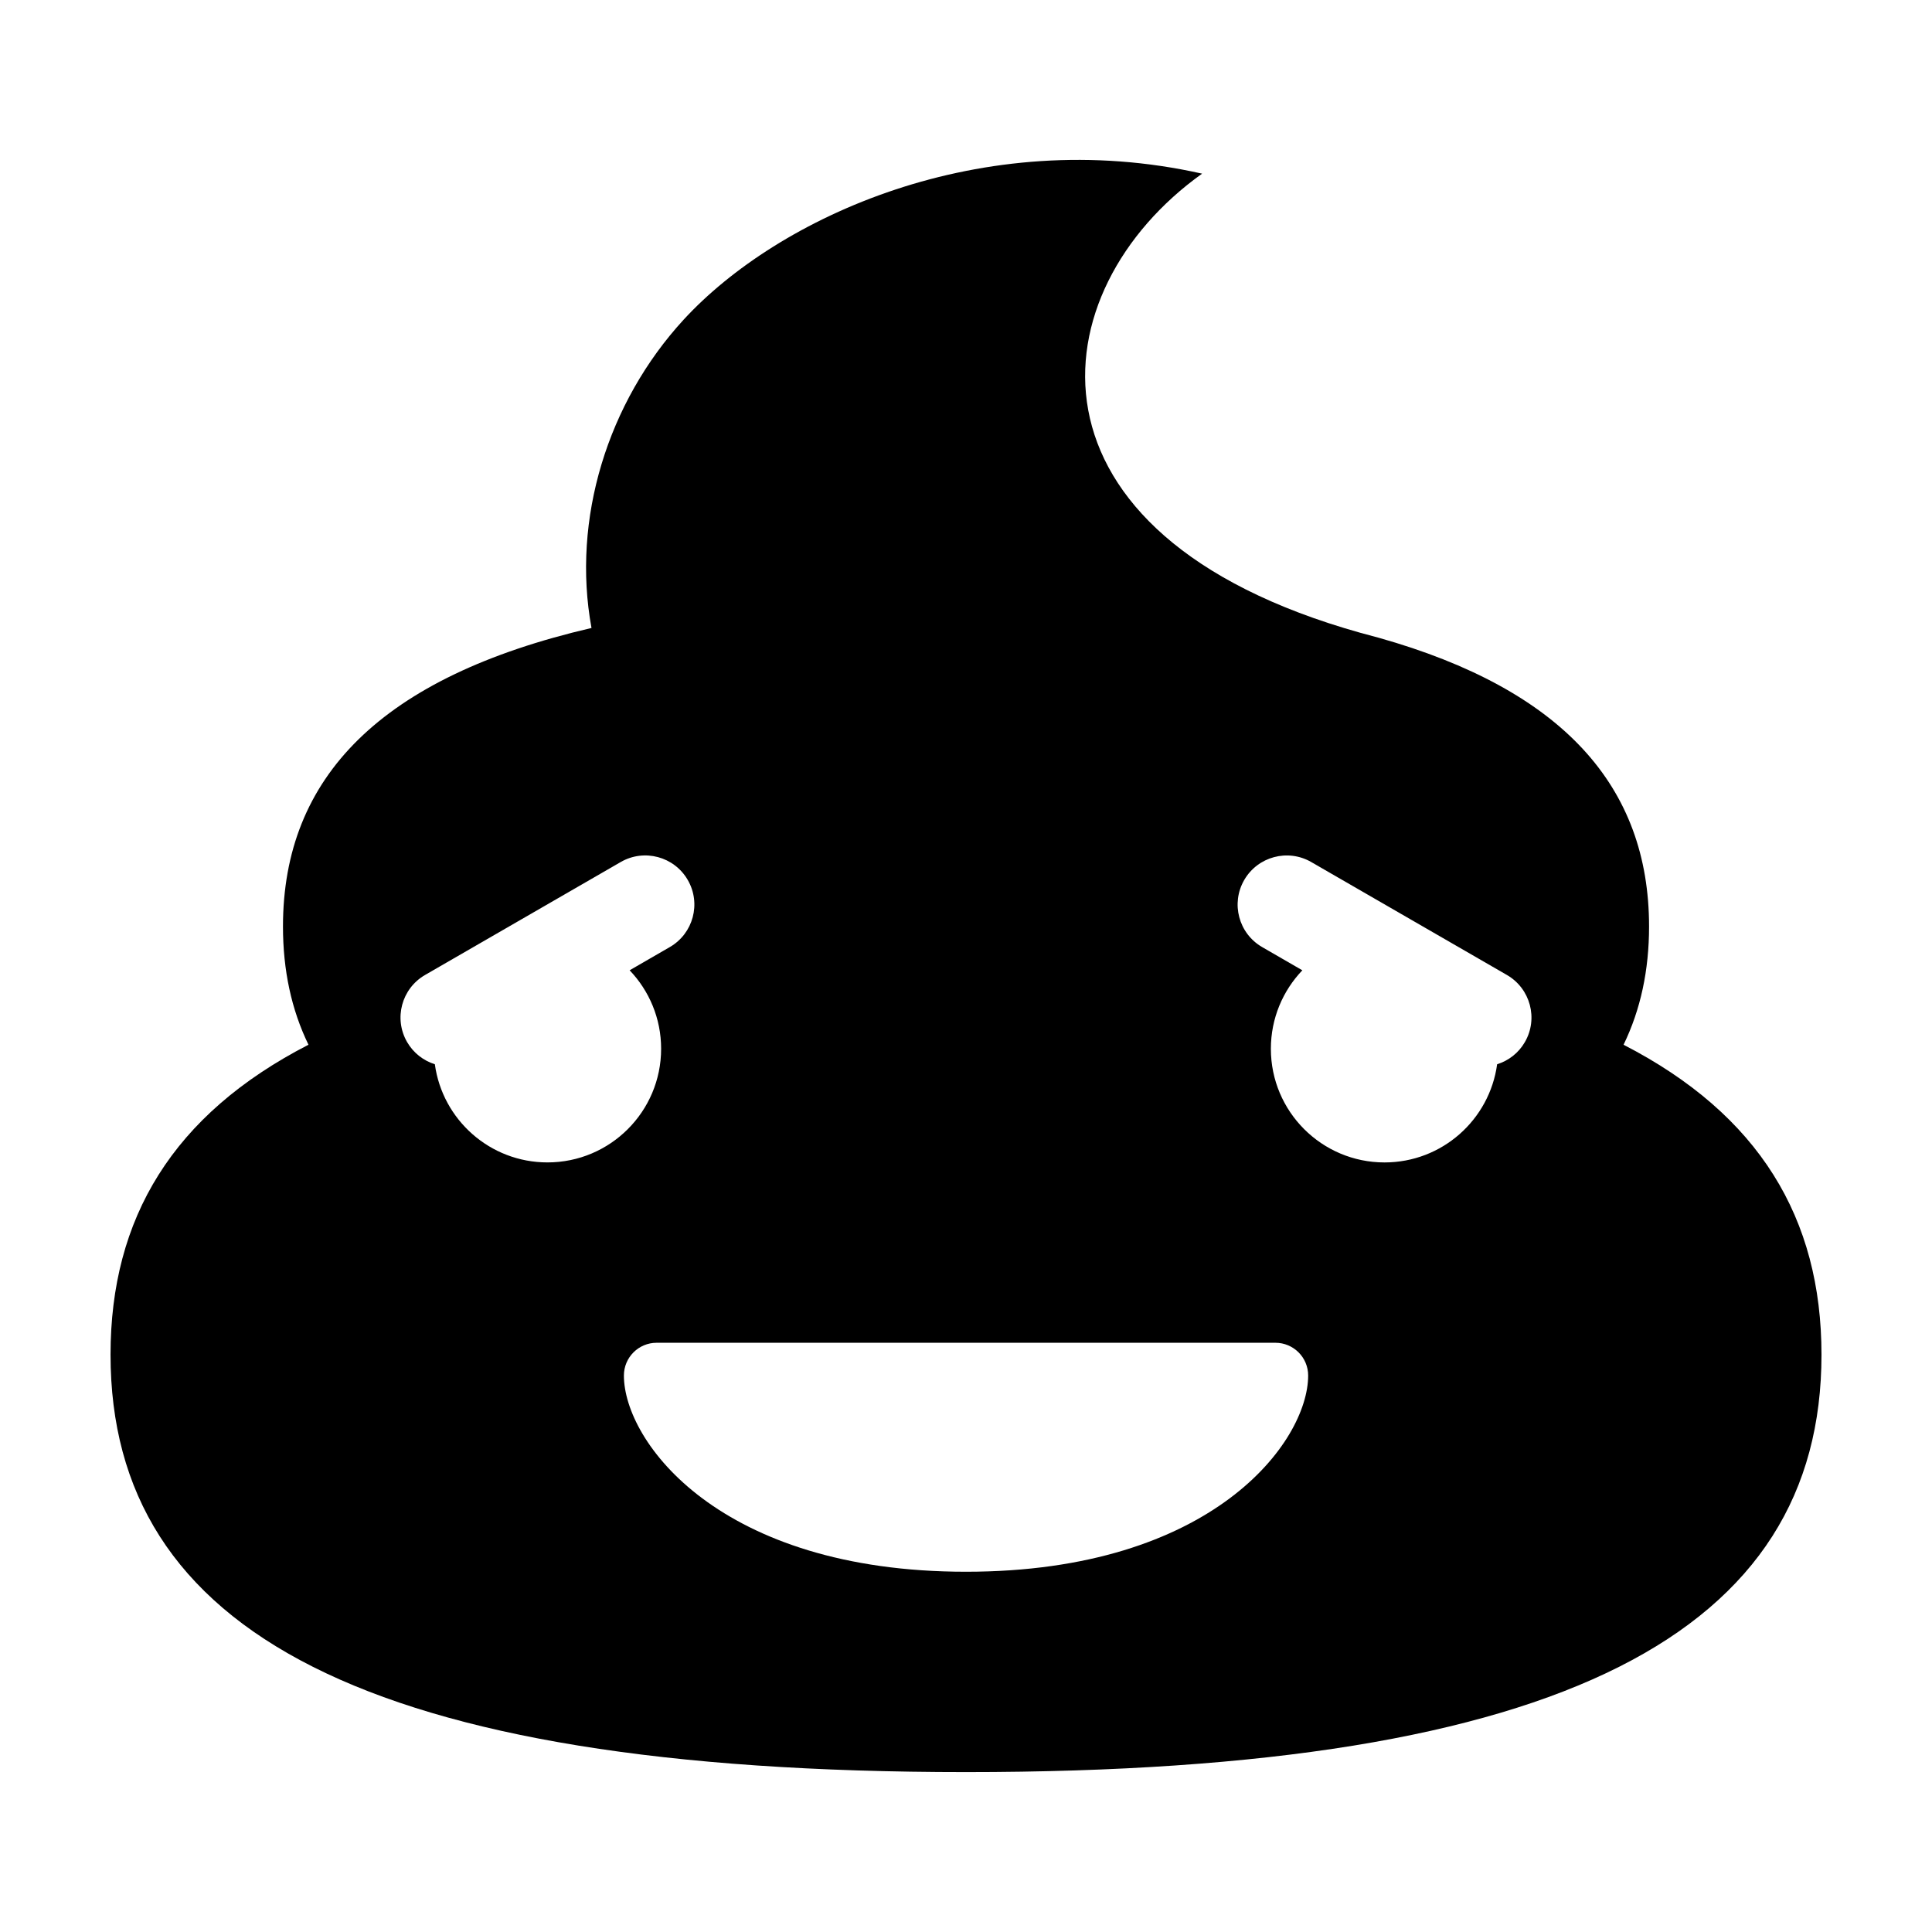 <?xml version="1.0" encoding="UTF-8"?>
<!-- Uploaded to: ICON Repo, www.iconrepo.com, Generator: ICON Repo Mixer Tools -->
<svg fill="#000000" width="800px" height="800px" version="1.1" viewBox="144 144 512 512" xmlns="http://www.w3.org/2000/svg">
 <path d="m574.26 420.87c4.523-9.32 6.758-19.766 6.758-31.332 0-37.145-22.895-62.773-71.59-76.512 0 0-3.352-0.926-4.941-1.336-92.93-26.09-85.34-90.633-41.918-121.67-58.578-13.168-112.42 11.516-137.41 38.711-20.156 21.93-29.695 52.898-24.406 81.688-55.691 12.941-81.762 39.473-81.762 79.113 0 11.566 2.227 22.012 6.758 31.332-35.949 18.512-52.457 45.965-52.457 82.129 0 73.133 67.496 110.63 226.71 110.63s226.71-37.5 226.71-110.63c-0.004-36.164-16.512-63.617-52.457-82.125zm-315.02 5.168c-2.992-0.945-5.656-2.953-7.356-5.883-3.594-6.223-1.457-14.184 4.766-17.781l51.844-29.926c6.223-3.598 14.184-1.461 17.773 4.762 3.598 6.223 1.461 14.184-4.762 17.773l-10.645 6.152c5.164 5.406 8.344 12.727 8.344 20.797 0 16.637-13.492 30.121-30.121 30.121-15.246 0-27.836-11.32-29.844-26.016zm140.76 134.49c-65.391 0-90.66-34.484-90.66-52 0-4.793 3.883-8.68 8.676-8.68h163.98c4.793 0 8.68 3.883 8.68 8.68-0.008 17.52-25.285 52-90.672 52zm148.11-140.37c-1.691 2.934-4.359 4.938-7.356 5.883-2.004 14.695-14.594 26.016-29.84 26.016-16.637 0-30.121-13.492-30.121-30.121 0-8.07 3.18-15.391 8.34-20.797l-10.645-6.152c-6.223-3.594-8.352-11.551-4.762-17.773 3.594-6.223 11.551-8.359 17.773-4.762l51.848 29.926c6.223 3.598 8.355 11.559 4.762 17.781z"/>
</svg>